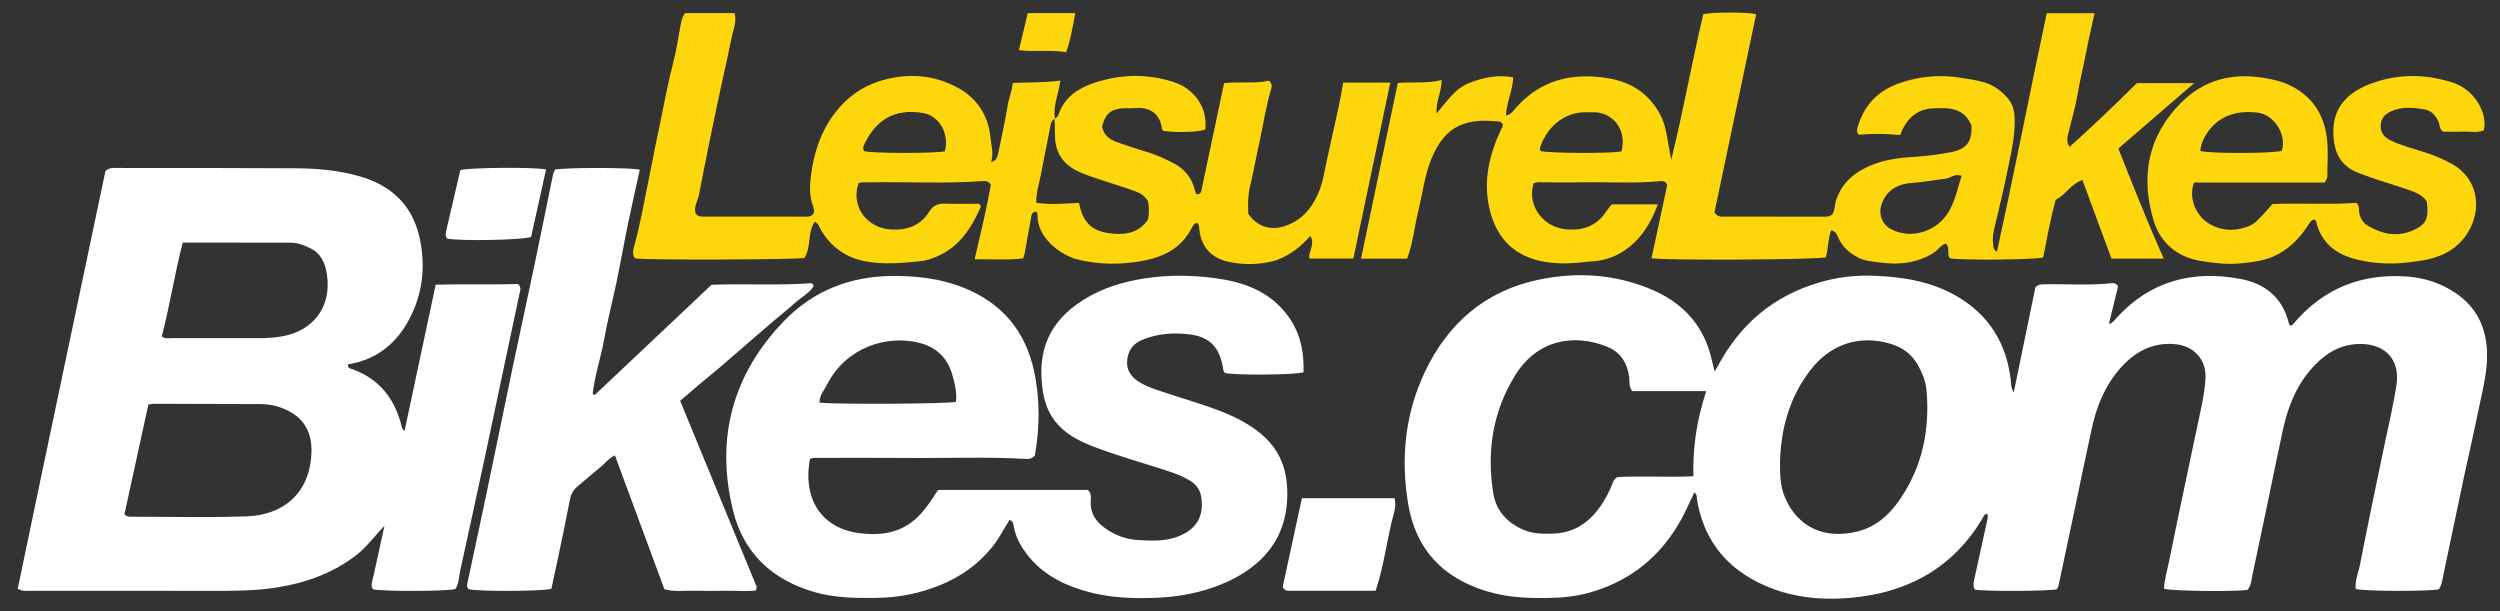 <?xml version="1.0" encoding="utf-8"?>
<!-- Generator: Adobe Illustrator 16.0.0, SVG Export Plug-In . SVG Version: 6.00 Build 0)  -->
<!DOCTYPE svg PUBLIC "-//W3C//DTD SVG 1.1//EN" "http://www.w3.org/Graphics/SVG/1.1/DTD/svg11.dtd">
<svg version="1.1" id="Layer_1" xmlns="http://www.w3.org/2000/svg" xmlns:xlink="http://www.w3.org/1999/xlink" x="0px" y="0px"
	 width="521.17px" height="127.426px" viewBox="0 0 521.17 127.426" enable-background="new 0 0 521.17 127.426"
	 xml:space="preserve">
<rect x="0" y="0" width="521.17" height="127.426" fill="#333333" stroke="none"/>
<g>
	<path fill="none" d="M64.597,51.708c-1.271-0.593-2.587-1.121-4.019-1.123c-7.376-0.015-14.752-0.007-22.479-0.007
		C36.413,57,35.422,63.667,33.718,70.153c0.741,0.505,1.421,0.34,2.065,0.342c6.125,0.006,12.25-0.004,18.374-0.002
		c1.551,0.002,3.077-0.104,4.618-0.371c6.649-1.158,10.383-6.259,9.382-12.917C67.799,54.827,66.914,52.788,64.597,51.708z"/>
	<path fill="none" d="M394.252,47.792c3.61,1.892,7.776,0.773,10.271-1.532c2.783-2.574,3.289-6.124,4.413-9.607
		c-1.495-0.506-2.292,0.461-3.301,0.586c-2.266,0.276-4.504,0.72-6.799,0.863c-2.97,0.188-5.456,1.319-6.558,4.391
		C391.511,44.636,392.341,46.792,394.252,47.792z"/>
	<path fill="none" d="M60.614,85.934c-1.868-1.072-3.935-1.681-6.119-1.689c-7.454-0.036-14.909-0.052-22.363-0.069
		c-0.289,0-0.578,0.065-1.198,0.141c-1.692,7.759-3.363,15.411-4.998,22.902c0.595,0.563,1.052,0.507,1.488,0.507
		c8.044-0.005,16.098,0.202,24.132-0.089c6.811-0.25,12.729-4.107,13.342-12.65C65.171,91.187,64.1,87.933,60.614,85.934z"/>
	<path fill="none" d="M199.283,83.769c0.242-1.893-0.234-3.758-0.738-5.57c-1.013-3.633-3.367-5.896-7.125-6.781
		c-6.782-1.597-15.082,1.068-19.003,8.745c-0.611,1.198-1.638,2.269-1.557,3.769C173.397,84.335,197.729,84.218,199.283,83.769z"/>
	<path fill="none" d="M399.782,76.032c-1.342-2.337-3.298-3.67-5.826-4.404c-6.545-1.906-12.491,0.274-16.531,5.504
		c-4.341,5.621-6.153,12.153-6.352,19.18c0.01,2.449,0,4.873,0.958,7.199c2.661,6.471,8.39,8.974,15.179,7.289
		c3.778-0.938,6.534-3.346,8.698-6.45c4.811-6.9,6.426-14.647,5.718-22.912C401.464,79.558,400.761,77.738,399.782,76.032z"/>
	<path fill="none" d="M340.246,81.544c-0.744-1.135-0.509-1.976-0.597-2.767c-0.34-3.024-1.763-5.344-4.624-6.499
		c-7.061-2.852-14.635-1.348-19.13,5.906c-4.701,7.585-6.013,15.917-4.586,24.664c0.59,3.617,2.822,6.051,6.171,7.547
		c2.041,0.912,4.158,0.904,6.3,0.846c3.173-0.09,5.879-1.281,8.093-3.557c1.83-1.879,3.126-4.102,4.126-6.506
		c0.225-0.541,0.304-1.148,1.172-1.728c4.992-0.271,10.349,0.091,15.843-0.164c-0.149-6.146,0.753-11.909,2.683-17.743
		c-2.847,0-5.34,0-7.834,0C345.293,81.544,342.722,81.544,340.246,81.544z"/>
	<path fill="#FDD70C" d="M222.255,10.88c0.969-2.645,1.358-5.316,1.906-8.137c-3.354,0-6.555,0-9.912,0
		c-0.612,2.573-1.202,5.049-1.835,7.709C215.773,10.873,219.007,10.337,222.255,10.88z"/>
	<path fill="#FDD70C" d="M132.372,53.869c2.863,0.39,33.931,0.265,35.319-0.104c1.5-2.308,0.567-5.271,2.157-7.544
		c0.894,0.45,1.006,1.25,1.38,1.862c2.07,3.386,5.03,5.562,8.918,6.347c3.95,0.796,7.934,0.427,11.89-0.002
		c1.148-0.125,2.281-0.514,3.381-0.996c4.588-2.016,7.069-5.85,8.988-10.194c0.088-0.198,0.105-0.424-0.322-0.763
		c-2.206,0-4.638,0.063-7.063-0.024c-1.48-0.053-2.524,0.396-3.326,1.687c-1.836,2.955-4.663,3.902-7.991,3.703
		c-4.852-0.29-8.408-4.661-6.738-9.651c0.75-0.313,1.57-0.162,2.37-0.177c7.902-0.142,15.813,0.313,23.71-0.274
		c0.53-0.039,1.034,0.057,1.519,0.794c-0.896,4.975-2.114,10.093-3.384,15.519c3.473-0.053,6.806,0.225,10.118-0.186
		c0.146-0.498,0.255-0.771,0.307-1.055c0.445-2.463,0.872-4.933,1.325-7.395c0.115-0.63,0.178-1.359,1.156-1.288
		c0.078,0.228,0.219,0.436,0.21,0.638c-0.198,4.5,4.495,8.363,8.401,9.336c4.315,1.072,8.619,1.09,12.957,0.378
		c4.56-0.749,8.473-2.527,10.749-6.88c0.243-0.465,0.516-1.047,1.145-1.14c0.475,0.348,0.419,0.813,0.46,1.246
		c0.342,3.604,2.35,5.97,5.875,6.812c3.064,0.73,6.148,0.688,9.221-0.001c1.009-0.228,1.936-0.65,2.867-1.124
		c1.988-1.01,3.598-2.469,5.201-4.194c1.052,1.732-0.438,3.123-0.212,4.696c3.091,0,6.14,0,9.171,0
		c2.569-12.249,5.104-24.329,7.696-36.681c-3.401,0-6.528,0-9.825,0c-0.282,1.556-0.523,3.146-0.863,4.72
		c-1.087,5.036-2.259,10.056-3.285,15.105c-0.27,1.328-0.728,2.565-1.273,3.755c-1.339,2.912-3.377,5.148-6.507,6.261
		c-3.104,1.104-5.915,0.274-7.849-2.479c-0.042-1.828-0.12-3.719,0.344-5.63c0.73-3.005,1.258-6.058,1.933-9.078
		c0.847-3.796,1.375-7.66,2.514-11.394c0.147-0.484,0.19-1.027-0.472-1.655c-2.96,0.698-6.194,0.125-9.364,0.521
		c-0.5,2.384-0.952,4.54-1.408,6.693c-0.671,3.17-1.348,6.337-2.018,9.507c-0.412,1.945-0.816,3.892-1.226,5.835
		c-0.124,0.584-0.214,1.205-1.139,1.098c-0.088-0.244-0.21-0.507-0.279-0.785c-0.638-2.591-2.118-4.479-4.521-5.694
		c-1.646-0.834-3.288-1.635-5.064-2.173c-2.258-0.684-4.499-1.431-6.726-2.21c-1.54-0.539-2.71-1.495-3.059-3.182
		c0.6-2.499,1.649-3.56,3.927-3.816c1.022-0.115,2.07-0.013,3.101-0.09c3.189-0.241,5.146,1.41,5.495,4.45
		c0.014,0.12,0.179,0.223,0.275,0.33c3.194,0.38,7.232,0.24,8.71-0.301c0.632-4.87-2.654-8.607-6.447-9.856
		c-5.691-1.877-11.36-1.705-16.949,0.223c-3.215,1.108-5.967,2.962-7.15,6.433c-0.148,0.438-0.396,0.745-0.818,0.908
		c-0.342-2.58,0.731-4.98,1.173-7.906c-3.383,0.439-6.574,0.33-9.928,0.482c-0.135,1.682-0.794,3.074-1.043,4.62
		c-0.539,3.345-1.289,6.657-1.979,9.977c-0.159,0.769-0.318,1.59-1.506,1.895c0.608-1.721,0.057-3.29-0.087-4.876
		c-0.43-4.755-2.767-8.422-6.931-10.665c-4.96-2.67-10.294-3.037-15.689-1.486c-4.25,1.221-7.645,3.746-10.24,7.339
		c-2.709,3.752-4.023,8.029-4.595,12.544c-0.268,2.116-0.361,4.278,0.439,6.352c0.246,0.64,0.36,1.289-0.125,1.793
		c-0.437,0.38-0.888,0.383-1.328,0.383c-7.17,0.002-14.341,0-21.512-0.007c-0.521-0.001-1.042-0.044-1.481-0.623
		c-0.505-1.353,0.395-2.602,0.662-3.944c0.832-4.179,1.627-8.364,2.493-12.536c1.12-5.402,2.259-10.802,3.468-16.185
		c0.338-1.507,0.597-3.032,0.956-4.537c0.339-1.426,0.979-2.929,0.491-4.586c-3.518,0-6.953,0-10.324,0
		c-0.665,0.936-0.801,1.873-0.975,2.821c-0.488,2.682-0.904,5.388-1.596,8.02c-1.27,4.846-2.063,9.789-3.146,14.673
		c-0.619,2.785-1.102,5.647-1.695,8.44c-1.04,4.89-1.817,9.844-3.192,14.666C131.965,52.161,131.768,53.094,132.372,53.869z
		 M216.998,36.364c0.62-3.398,1.35-6.779,1.997-10.174c0.113-0.604,0.284-1.101,0.844-1.386c0.035,1.156,0.089,2.313,0.098,3.47
		c0.026,3.752,1.881,6.223,5.271,7.674c2.444,1.047,5.008,1.74,7.519,2.589c1.323,0.447,2.66,0.854,3.971,1.337
		c1.058,0.387,1.979,0.992,2.604,2.06c0.306,1.182,0.242,2.423,0.043,3.785c-1.96,2.969-5.004,3.347-8.177,2.889
		c-3.758-0.544-5.431-2.365-6.228-6.301c-2.922,0.112-5.895,0.429-8.913-0.044C215.993,40.033,216.66,38.222,216.998,36.364z
		 M180.101,30.234c2.519-5.32,6.424-7.65,12.29-6.682c3.486,0.577,5.515,4.33,4.59,7.982c-1.834,0.473-15.172,0.451-16.848-0.028
		C179.89,31.088,179.904,30.649,180.101,30.234z"/>
	<path fill="#FDD70C" d="M448.996,46.084c1.396,4.547,4.92,7.532,9.786,8.316c2.752,0.442,5.563,0.786,8.375,0.5
		c2.271-0.233,4.537-0.476,6.678-1.396c3.104-1.338,5.368-3.595,7.201-6.351c0.397-0.601,0.681-1.292,1.484-1.396
		c0.163,0.208,0.301,0.309,0.33,0.435c1.059,4.586,4.294,6.908,8.567,7.929c2.714,0.649,5.521,0.911,8.333,0.781
		c1.395-0.063,2.79-0.268,4.17-0.441c4.313-0.545,8.171-2.093,10.569-6.016c3.069-5.021,2.039-11.356-3.438-14.323
		c-1.82-0.984-3.696-1.787-5.679-2.415c-2.313-0.735-4.677-1.336-6.896-2.385c-1.357-0.641-2.174-1.546-2.183-3.021
		c-0.01-1.474,0.783-2.465,2.135-3.076c2.346-1.061,4.77-0.821,7.158-0.372c1.37,0.26,2.255,1.293,2.796,2.621
		c0.243,0.601,0.109,1.354,0.913,1.98c1.263,0,2.733,0.051,4.202-0.014c1.441-0.063,2.93,0.312,4.301-0.26
		c0.841-3.659-1.986-8.522-6.446-9.956c-5.677-1.825-11.372-1.887-16.945,0.161c-4.658,1.71-8.396,4.801-7.954,11.086
		c0.254,3.584,1.641,6.165,5.095,7.535c3.292,1.306,6.693,2.266,10.042,3.398c1.604,0.544,3.231,1.058,4.301,2.553
		c0.054,0.449,0.132,0.887,0.151,1.325c0.114,2.569-0.496,3.572-2.864,4.671c-3.324,1.544-6.491,0.891-9.494-0.854
		c-1.107-0.645-1.79-1.748-1.901-3.104c-0.048-0.578,0.058-1.203-0.591-1.697c-5.79,0.398-11.685,0.013-17.467,0.229
		c-3.493,3.995-3.783,4.272-5.695,4.89c-2.506,0.809-4.969,0.646-7.267-0.646c-3.049-1.718-4.561-5.487-3.384-8.714
		c9.021,0,18.147,0,27.276,0c0.43-0.713,0.522-1.07,0.522-1.442c-0.003-2.587,0.227-5.203-0.079-7.754
		c-0.623-5.193-3.293-9.088-8.159-11.279c-1.622-0.73-3.354-1.075-5.115-1.363c-6.561-1.066-12.402,0.462-17.101,5.155
		C447.74,28.352,446.176,36.888,448.996,46.084z M462.399,25.291c2.488-1.839,5.282-2.151,8.2-1.821
		c3.461,0.39,6.146,4.539,5.095,7.945c-1.592,0.603-15.188,0.64-16.984,0.047C458.752,29.414,460.448,26.733,462.399,25.291z"/>
	<path fill="#FDD70C" d="M293.326,53.93c1.273-3.334,1.561-6.813,2.382-10.161c0.859-3.503,1.29-7.126,2.627-10.493
		c2.97-7.478,7.694-8.634,14.226-7.928c0.291,0.031,0.538,0.232,0.67,0.522c0.174,0.495-0.181,0.822-0.36,1.218
		c-2.362,5.134-3.671,10.438-2.432,16.109c0.98,4.476,3.186,8.146,7.465,10.126c3.563,1.647,7.418,1.771,11.271,1.437
		c0.801-0.067,1.603-0.217,2.414-0.252c2.479-0.109,4.78-0.793,6.875-2.164c3.56-2.323,5.659-5.704,7.136-9.743
		c-3.243,0-6.391,0-9.585,0c-0.419,0.524-0.872,1.012-1.235,1.562c-1.908,2.91-4.698,3.899-8.022,3.673
		c-5.063-0.347-8.448-4.948-7.075-9.578c0.681-0.402,1.436-0.242,2.162-0.246c2.662-0.011,5.324,0.051,7.983-0.005
		c5.466-0.114,10.938,0.299,16.396-0.265c0.546-0.056,1.025,0.116,1.343,0.803c-1.075,5.017-2.178,10.148-3.28,15.292
		c3.374,0.485,34.728,0.306,36.334-0.205c0.552-1.793,0.415-3.809,1.112-5.631c0.908,0.216,1.168,0.802,1.438,1.43
		c0.817,1.903,2.189,3.208,4.05,4.19c1.654,0.874,3.42,0.932,5.142,1.148c3.73,0.473,7.35,0.025,10.652-2.016
		c0.93-0.574,1.517-1.604,2.621-1.994c0.991,0.892,0.08,2.271,0.905,3.102c2.962,0.438,17.943,0.284,19.396-0.195
		c0.799-4.033,1.517-8.084,2.624-12.036c2.078-1.015,3.104-3.256,5.561-4.11c2.083,5.635,4.084,11.045,6.058,16.385
		c3.733,0,7.164,0,10.896,0c-3.461-7.745-6.479-15.373-9.461-22.948c5.297-4.567,10.355-8.929,15.8-13.623c-4.337,0-8.128,0-11.96,0
		c-4.55,4.54-9.176,8.939-14.026,13.294c-0.73-1.136-0.429-2.063-0.214-2.969c0.645-2.72,1.47-5.405,1.929-8.155
		c0.483-2.91,1.211-5.763,1.765-8.654c0.508-2.658,1.131-5.294,1.738-8.104c-3.371,0-6.583,0-9.96,0
		c-3.546,16.587-6.731,33.155-10.39,49.729c-0.886-0.507-0.713-1.155-0.791-1.71c-0.266-1.892,0.392-3.646,0.803-5.438
		c0.855-3.729,1.749-7.449,2.496-11.197c0.649-3.251,1.372-6.499,1.168-9.867c-0.085-1.391-0.462-2.643-1.333-3.68
		c-1.345-1.602-2.938-2.81-5.038-3.434c-1.577-0.466-3.157-0.661-4.754-0.928c-4.4-0.732-8.707-0.331-12.878,1.115
		c-4.309,1.492-7.257,4.441-8.615,8.861c-0.19,0.624-0.42,1.28,0.153,1.889c2.785-0.234,5.578-0.245,8.618,0.065
		c1.159-3.128,3.21-5.389,6.804-5.565c3.239-0.158,6.493-0.211,8.048,3.557c0.204,3.288-0.957,4.95-4.259,5.581
		c-2.528,0.482-5.104,0.817-7.672,0.97c-2.893,0.172-5.74,0.521-8.437,1.546c-3.649,1.388-6.567,3.599-7.857,7.55
		c-0.318,0.978-0.198,2.07-0.752,2.871c-0.619,0.6-1.311,0.501-1.965,0.502c-6.804,0.005-13.604,0.006-20.406-0.005
		c-0.716-0.001-1.506,0.165-2.22-0.876c2.865-13.619,5.781-27.473,8.695-41.322c-1.625-0.442-8.854-0.47-11.02-0.004
		c-2.377,9.985-4.167,20.217-6.681,30.321c-0.443-2.054-0.7-4.081-1.132-6.081c-0.527-2.457-1.635-4.541-3.314-6.393
		c-3.171-3.489-7.365-4.568-11.778-4.843c-6.396-0.396-11.912,1.659-16.214,6.583c-0.507,0.581-0.947,1.31-2.021,1.535
		c0.136-2.784,1.406-5.221,1.521-7.954c-3.194-0.595-6.143,0.007-9.094,1.135c-3.025,1.158-4.655,3.813-6.896,6.394
		c-0.168-2.585,1.049-4.439,1.067-6.977c-3.058,0.794-5.979,0.346-9.146,0.625c-2.568,12.291-5.094,24.362-7.659,36.63
		C287.121,53.93,290.186,53.93,293.326,53.93z M392.28,42.492c1.102-3.071,3.588-4.203,6.558-4.391
		c2.295-0.144,4.533-0.587,6.799-0.863c1.009-0.125,1.806-1.092,3.301-0.586c-1.124,3.483-1.63,7.033-4.413,9.607
		c-2.494,2.306-6.66,3.424-10.271,1.532C392.341,46.792,391.511,44.636,392.28,42.492z M321.021,30.851
		c1.196-3.805,4.483-7.204,8.947-7.433c0.737-0.037,1.479,0.003,2.217-0.015c3.356-0.079,7.081,2.905,5.868,8.142
		c-1.979,0.484-15.271,0.433-16.914-0.073C321.098,31.273,320.964,31.033,321.021,30.851z"/>
	<path fill="#FFFFFF" d="M268.318,101.495c-0.261-4.515-2.003-8.234-5.541-11.135c-2.318-1.898-4.903-3.271-7.658-4.38
		c-3.908-1.572-7.967-2.704-11.954-4.039c-2.027-0.679-4.105-1.254-5.912-2.452c-1.593-1.059-2.487-2.504-2.257-4.495
		c0.232-2.008,1.23-3.379,3.155-4.161c3.251-1.324,6.633-1.557,10.024-1.1c3.969,0.531,5.931,2.607,6.718,6.586
		c0.1,0.502,0.067,1.043,0.486,1.436c2.063,0.504,14.78,0.424,16.367-0.166c0.109-3.926-0.526-7.679-2.804-11.08
		c-3.476-5.193-8.652-7.441-14.526-8.354c-5.199-0.807-10.428-0.932-15.67-0.132c-4.583,0.698-8.928,1.995-12.871,4.476
		c-7.231,4.547-9.591,10.649-8.556,18.469c0.324,2.438,1.014,4.734,2.56,6.752c2.073,2.703,4.938,4.166,7.988,5.348
		c4.96,1.918,10.088,3.34,15.144,4.975c1.83,0.592,3.629,1.238,5.261,2.293c1.191,0.768,1.907,1.84,2.138,3.219
		c0.674,4.053-1.035,6.869-4.883,8.314c-2.651,0.997-5.379,0.862-8.104,0.73c-2.645-0.129-5.06-1.029-7.194-2.594
		c-1.826-1.336-2.951-3.063-2.857-5.444c0.029-0.78,0.253-1.646-0.582-2.418c-10.279,0-20.683,0-31.25,0
		c-0.399,0.625-0.707,1.125-1.033,1.612c-1.277,1.907-2.629,3.739-4.508,5.135c-3.259,2.414-6.982,2.738-10.789,2.264
		c-8.193-1.021-11.881-7.428-10.365-15.469c0.65-0.354,1.4-0.231,2.124-0.231c5.988-0.005,11.978-0.048,17.965,0.013
		c8.35,0.084,16.703-0.276,25.049,0.205c0.605,0.035,1.181-0.07,1.757-0.72c1.005-5.776,1.108-11.729-0.18-17.641
		c-1.814-8.326-6.698-14.127-14.653-17.324c-4.748-1.908-9.681-2.475-14.752-2.458c-8.883,0.028-16.63,3.083-22.724,9.402
		c-10.699,11.096-14.302,24.416-10.639,39.41c2.177,8.914,8.095,14.49,16.919,17.066c4.19,1.227,8.444,1.273,12.737,1.24
		c4.714-0.037,9.253-0.9,13.605-2.688c4.313-1.771,7.997-4.394,10.914-8.084c1.362-1.725,2.33-3.693,3.497-5.5
		c0.758,0.283,0.783,0.84,0.866,1.327c0.383,2.249,1.456,4.156,2.83,5.935c3.124,4.045,7.397,6.233,12.183,7.609
		c4.748,1.365,9.604,1.562,14.499,1.379c4.687-0.176,9.255-0.988,13.606-2.744C263.783,118.109,268.891,111.436,268.318,101.495z
		 M172.417,80.162c3.921-7.677,12.221-10.342,19.003-8.745c3.758,0.887,6.112,3.148,7.125,6.781c0.504,1.813,0.98,3.68,0.738,5.57
		c-1.556,0.449-25.887,0.564-28.423,0.16C170.78,82.431,171.807,81.36,172.417,80.162z"/>
	<path fill="#FFFFFF" d="M141.788,83.558c1.36-1.166,2.688-2.319,4.032-3.451c1.356-1.143,2.738-2.252,4.092-3.395
		c1.354-1.146,2.686-2.313,4.025-3.476c1.284-1.112,2.563-2.229,3.851-3.339c1.344-1.157,2.69-2.311,4.043-3.458
		c1.353-1.146,2.748-2.246,4.061-3.435c1.269-1.149,2.897-1.938,3.718-3.357c-0.122-0.477-0.332-0.61-0.544-0.596
		c-6.923,0.498-13.866,0.029-20.738,0.318c-8.189,7.727-16.28,15.36-24.371,22.994c-0.138-0.081-0.273-0.163-0.41-0.245
		c0.438-3.93,1.759-7.691,2.439-11.578c0.688-3.918,1.721-7.773,2.528-11.671c0.824-3.971,1.523-7.968,2.343-11.939
		c0.798-3.867,1.682-7.716,2.522-11.557c-1.901-0.477-15.671-0.469-17.679-0.015c-0.157,0.392-0.348,0.717-0.419,1.066
		c-1.282,6.213-2.525,12.434-3.826,18.643c-1.516,7.223-3.098,14.432-4.612,21.655c-1.743,8.307-3.428,16.625-5.167,24.935
		c-1.361,6.502-2.767,12.996-4.152,19.495c-0.122,0.573-0.323,1.157,0.168,1.67c1.913,0.51,15.53,0.477,17.262-0.088
		c0.476-2.215,0.98-4.506,1.458-6.805c0.81-3.9,1.636-7.799,2.383-11.711c0.221-1.156,0.691-2.066,1.594-2.81
		c1.597-1.313,3.136-2.698,4.749-3.989c0.961-0.771,1.683-1.846,3.051-2.492c1.749,4.729,3.453,9.339,5.158,13.947
		c1.712,4.631,3.424,9.264,5.156,13.949c2.174,0.641,4.324,0.26,6.439,0.326c2.143,0.063,4.287,0.042,6.431,0.005
		c2.097-0.037,4.212,0.177,6.191-0.058c0.121-0.471,0.228-0.641,0.184-0.747C152.453,109.464,147.148,96.581,141.788,83.558z"/>
	<path fill="#FFFFFF" d="M271.406,103.86c-1.366,6.314-2.715,12.54-4.013,18.529c0.388,0.634,0.735,0.755,1.112,0.756
		c6.036,0.007,12.072,0.004,18.27,0.004c1.626-4.854,2.245-9.75,3.379-14.518c0.348-1.459,1.017-2.94,0.567-4.771
		C284.249,103.86,277.938,103.86,271.406,103.86z"/>
	<path fill="#FFFFFF" d="M518.455,73.083c-0.249-5.067-2.293-9.1-6.501-11.968c-3.063-2.087-6.52-3.202-10.17-3.468
		c-9.458-0.688-17.395,2.47-23.595,9.752c-0.188,0.221-0.364,0.473-0.701,0.484c-0.056-0.031-0.138-0.049-0.165-0.098
		c-0.068-0.128-0.136-0.263-0.169-0.402c-1.286-5.286-4.938-8.258-9.988-9.217c-9.932-1.888-18.765,0.318-25.829,7.987
		c-0.455,0.494-0.829,1.132-1.699,1.398c0.686-2.82,1.323-5.444,1.918-7.887c-0.417-0.544-0.768-0.68-1.146-0.638
		c-4.718,0.526-9.453,0.142-14.179,0.243c-0.587,0.014-1.192-0.057-1.91,0.611c-1.454,7.053-2.961,14.362-4.521,21.926
		c-0.632-1.021-0.536-1.852-0.629-2.646c-0.916-7.697-4.605-13.598-11.374-17.485c-3.841-2.205-8.01-3.319-12.388-3.825
		c-4.661-0.538-9.329-0.614-13.891,0.444c-10.095,2.34-17.795,8.015-22.894,17.104c-0.336,0.598-0.673,1.193-1.165,2.068
		c-0.529-1.992-0.843-3.662-1.416-5.236c-2.072-5.686-6.163-9.483-11.619-11.822c-7.651-3.278-15.684-3.78-23.7-2.093
		c-11.07,2.33-18.885,9.065-23.691,19.239c-4.142,8.759-5.042,18.003-3.481,27.48c1.56,9.477,7.216,15.412,16.318,18.205
		c4.737,1.454,9.603,1.543,14.489,1.367c4.345-0.154,8.487-1.213,12.383-3.082c7.025-3.373,11.854-8.893,15.078-15.9
		c0.451-0.977,0.909-1.947,1.373-2.939c0.684,0.408,0.496,0.99,0.577,1.472c1.315,7.826,5.455,13.55,12.567,17.166
		c6.805,3.461,14.106,4.013,21.407,3.086c10.878-1.381,19.655-6.53,25.438-16.172c0.254-0.424,0.397-1.081,1.106-1.144
		c0.208,0.707-0.003,1.285-0.123,1.846c-0.803,3.753-1.648,7.496-2.46,11.248c-0.197,0.913-0.55,1.849-0.004,2.729
		c2.286,0.398,15.49,0.33,17.039-0.072c0.431-0.459,0.463-1.069,0.583-1.642c0.971-4.543,1.937-9.088,2.894-13.634
		c1.278-6.063,2.515-12.134,3.832-18.188c1.017-4.684,2.796-9.056,6.015-12.674c2.92-3.285,6.461-5.3,11.084-4.992
		c4.124,0.271,6.872,3.154,6.624,7.271c-0.152,2.511-0.663,4.972-1.188,7.429c-1.065,4.978-2.111,9.959-3.155,14.941
		c-1.075,5.13-2.173,10.255-3.188,15.396c-0.393,1.994-1.039,3.963-1.115,5.979c1.648,0.504,14.722,0.643,17.402,0.236
		c0.77-0.864,0.805-2.012,1.032-3.076c1.079-5.051,2.135-10.104,3.191-15.158c1.056-5.053,2.063-10.117,3.165-15.159
		c1.104-5.057,3.029-9.757,6.701-13.524c2.658-2.727,5.794-4.463,9.813-4.34c5.029,0.151,7.888,3.459,7.17,8.426
		c-0.57,3.949-1.509,7.817-2.328,11.716c-1.821,8.666-3.622,17.336-5.322,26.026c-0.317,1.619-1.095,3.207-0.832,4.906
		c1.752,0.499,15.439,0.527,17.293,0.057c0.453-0.573,0.615-1.281,0.761-2.015c0.399-2.026,0.839-4.045,1.263-6.067
		c1.061-5.055,2.104-10.112,3.182-15.164c1.051-4.906,2.188-9.795,3.189-14.711C517.605,80.99,518.656,77.138,518.455,73.083z
		 M353.014,99.288c-5.494,0.254-10.851-0.105-15.843,0.164c-0.868,0.578-0.947,1.186-1.172,1.729c-1,2.402-2.296,4.627-4.126,6.505
		c-2.214,2.274-4.92,3.467-8.093,3.557c-2.142,0.06-4.259,0.066-6.3-0.846c-3.349-1.496-5.581-3.931-6.171-7.547
		c-1.427-8.747-0.115-17.079,4.586-24.664c4.495-7.255,12.069-8.757,19.13-5.906c2.861,1.155,4.284,3.474,4.624,6.499
		c0.088,0.791-0.147,1.632,0.597,2.768c2.476,0,5.047,0,7.615,0c2.494,0,4.987,0,7.834,0
		C353.767,87.378,352.864,93.143,353.014,99.288z M395.908,104.35c-2.164,3.104-4.92,5.514-8.698,6.45
		c-6.789,1.685-12.518-0.818-15.18-7.289c-0.958-2.326-0.947-4.75-0.958-7.199c0.198-7.025,2.012-13.559,6.353-19.18
		c4.04-5.229,9.986-7.41,16.531-5.504c2.528,0.734,4.484,2.067,5.825,4.404c0.979,1.706,1.683,3.523,1.845,5.404
		C402.334,89.701,400.719,97.448,395.908,104.35z"/>
	<path fill="#FFFFFF" d="M105.186,75.9c1.024-4.839,2.062-9.674,3.076-14.515c0.146-0.692,0.532-1.433-0.265-2.172
		c-5.617,0.168-11.34-0.031-17.168,0.133c-2.189,10.273-4.321,20.284-6.498,30.499c-0.298-0.303-0.365-0.346-0.396-0.406
		c-0.064-0.13-0.129-0.266-0.163-0.404c-1.405-5.871-4.687-10.105-10.526-12.137c-0.375-0.13-0.856-0.309-0.689-0.941
		c5.456-0.885,9.536-3.834,12.28-8.555c3.002-5.167,3.888-10.723,2.876-16.649c-1.309-7.663-5.87-12.144-13.195-14.129
		c-4.24-1.148-8.581-1.517-12.938-1.544c-12.417-0.08-24.834-0.056-37.251-0.064c-0.727-0.001-1.493-0.14-2.352,0.646
		C15.932,64.527,9.744,93.636,3.702,122.706c1.012,0.633,1.844,0.457,2.636,0.457c12.492,0.008,24.981-0.019,37.474,0.014
		c4.732,0.013,9.462,0.021,14.146-0.746c5.982-0.981,11.543-2.984,16.399-6.77c2.127-1.656,3.65-3.844,5.795-6.039
		c-0.836,3.819-1.584,7.264-2.348,10.704c-0.188,0.849-0.616,1.683-0.042,2.522c2.018,0.482,15.578,0.436,17.167-0.057
		c0.774-1.151,0.726-2.533,1.009-3.818c1.808-8.217,3.592-16.44,5.358-24.668C102.612,88.177,103.887,82.035,105.186,75.9z
		 M64.898,94.984c-0.613,8.543-6.531,12.401-13.342,12.649c-8.035,0.293-16.088,0.084-24.132,0.09c-0.438,0-0.894,0.058-1.488-0.508
		c1.635-7.49,3.306-15.144,4.998-22.901c0.62-0.074,0.909-0.14,1.198-0.14c7.454,0.018,14.909,0.031,22.363,0.068
		c2.185,0.01,4.251,0.617,6.12,1.689C64.1,87.933,65.171,91.187,64.898,94.984z M58.775,70.122
		c-1.541,0.268-3.067,0.373-4.619,0.371c-6.125-0.002-12.25,0.008-18.373,0.002c-0.646-0.002-1.325,0.163-2.065-0.342
		c1.704-6.487,2.695-13.153,4.381-19.576c7.729,0,15.104-0.008,22.479,0.007c1.432,0.002,2.749,0.53,4.019,1.123
		c2.317,1.08,3.203,3.119,3.56,5.498C69.158,63.863,65.424,68.964,58.775,70.122z"/>
	<path fill="#FFFFFF" d="M110.721,49.389c1.04-4.692,2.077-9.379,3.115-14.066c-2.581-0.536-16.399-0.386-17.874,0.145
		c-0.959,4.124-1.924,8.275-2.89,12.425c-0.05,0.216-0.117,0.43-0.135,0.649c-0.036,0.442-0.048,0.888,0.336,1.214
		C96.048,50.266,108.784,50.079,110.721,49.389z"/>
</g>
</svg>
